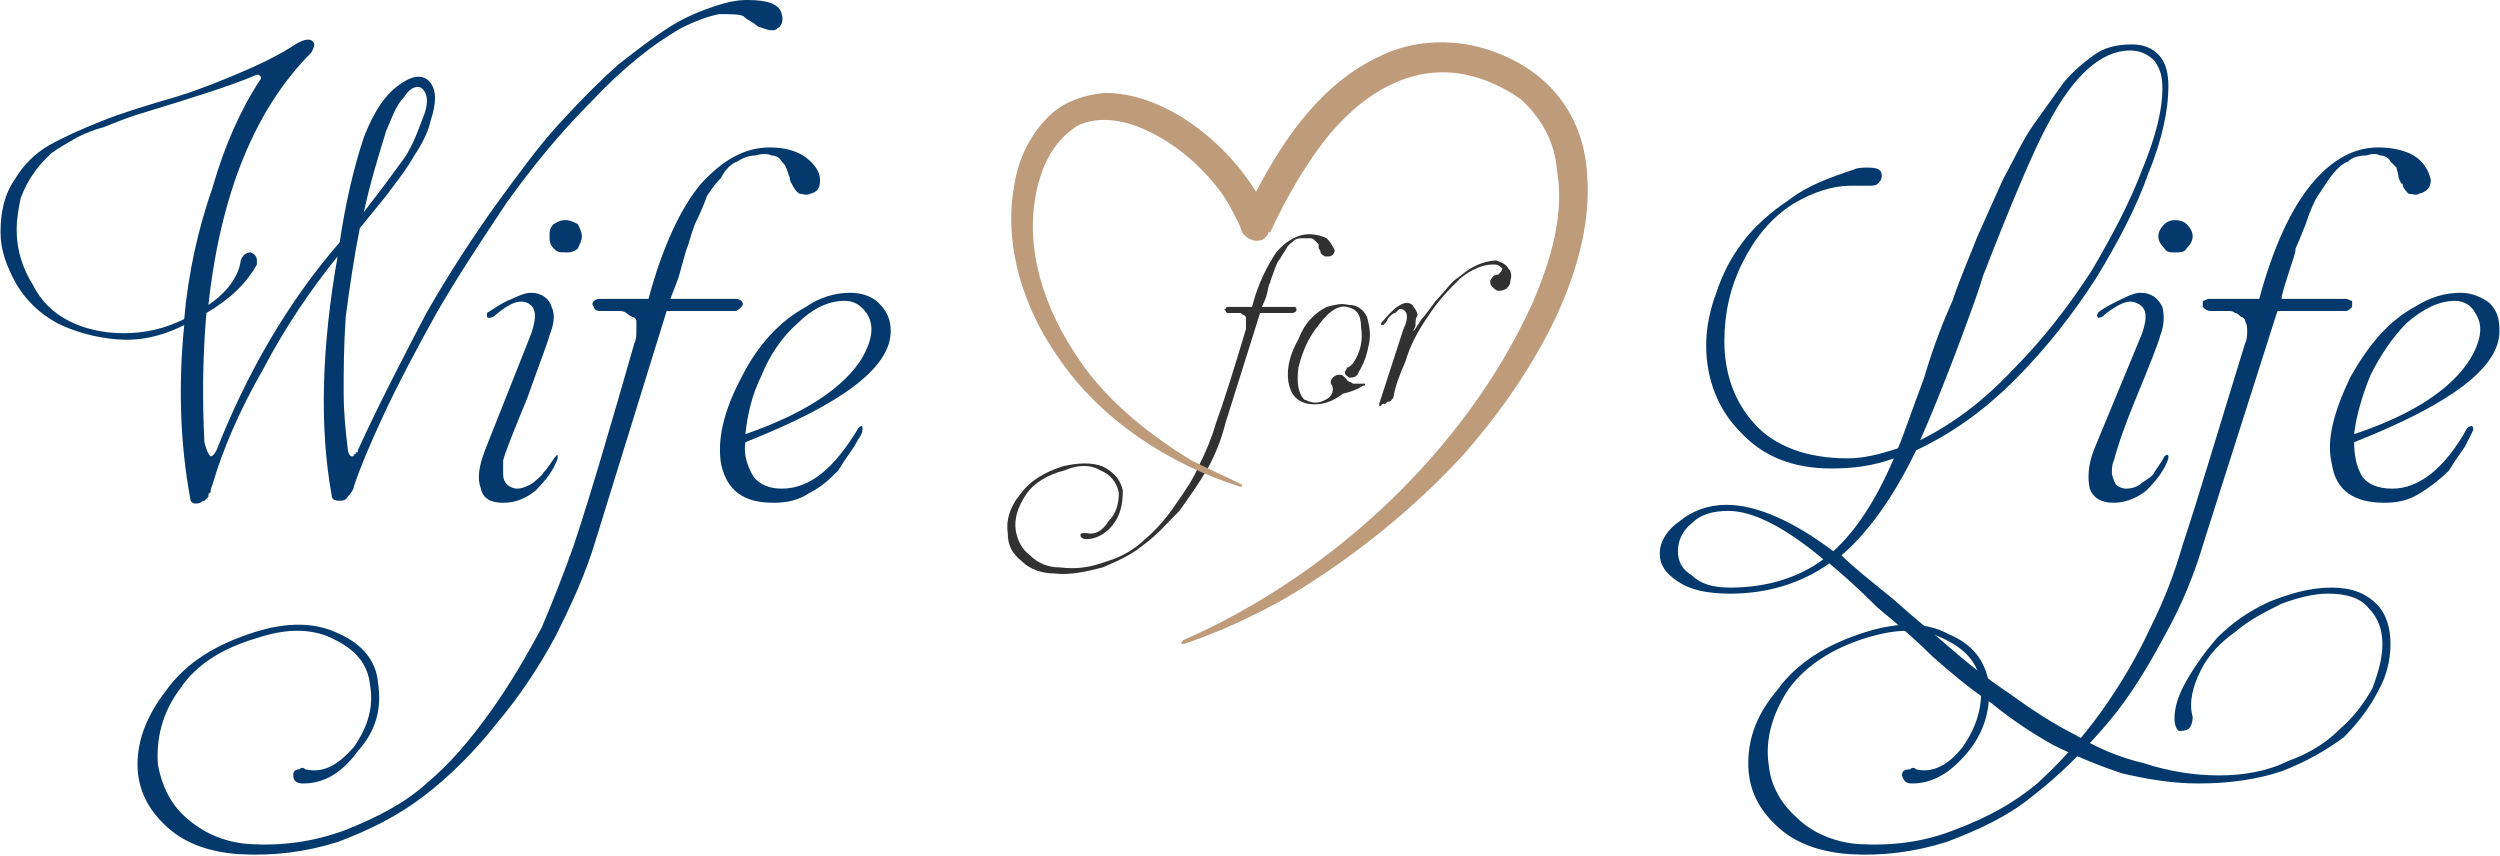 <?xml version="1.0" encoding="UTF-8"?>
<svg xmlns="http://www.w3.org/2000/svg" xmlns:xlink="http://www.w3.org/1999/xlink" width="219px" height="75px" viewBox="0 0 219 75" version="1.1">
  <g id="surface1">
    <path style=" stroke:none;fill-rule:nonzero;fill:rgb(1.176%,22.353%,42.353%);fill-opacity:1;" d="M 65.473 0 C 67.238 0 68.301 0.355 68.477 1.238 C 68.652 1.77 68.477 2.301 68.125 2.477 C 67.945 2.652 67.77 2.652 67.594 2.652 C 67.238 2.652 66.887 2.477 66.355 2.301 C 66 1.945 65.473 1.77 65.117 1.414 C 64.766 1.238 64.055 1.238 62.996 1.238 C 62.113 1.414 61.051 1.77 59.637 2.477 C 57.16 3.891 54.508 6.016 51.855 8.844 C 49.027 11.676 46.727 14.504 44.43 17.688 C 42.309 20.871 40.184 24.055 38.242 27.418 C 36.473 30.602 34.879 33.609 33.645 36.262 C 32.406 38.914 31.52 41.039 30.992 42.629 C 30.992 42.805 30.812 43.16 30.461 43.516 C 30.285 43.867 29.93 43.867 29.754 43.867 C 29.223 43.867 29.047 43.691 29.047 43.336 C 27.984 37.5 28.16 30.426 29.574 22.465 C 27.277 25.293 24.98 28.656 23.035 32.371 C 20.91 36.086 19.496 39.445 18.613 42.453 C 18.438 42.805 18.438 43.16 18.438 43.16 C 18.258 43.16 18.258 43.336 18.258 43.516 C 18.082 43.691 18.082 43.691 17.906 43.867 C 17.906 43.867 17.73 43.867 17.551 44.043 C 17.023 44.223 16.668 44.043 16.668 43.691 C 15.785 38.914 15.605 33.785 16.137 28.48 C 14.016 29.539 12.07 29.895 10.125 29.719 C 8.18 29.539 6.414 29.008 4.996 28.301 C 3.406 27.418 2.344 26.355 1.461 24.941 C 0.578 23.348 0.047 21.934 0.047 20.344 C 0.047 18.574 0.398 16.98 1.285 15.742 C 1.992 14.504 3.051 13.445 4.289 12.734 C 5.527 12.027 7.121 11.32 8.887 10.613 C 10.656 9.906 12.426 9.375 14.191 8.844 C 16.137 8.312 18.082 7.605 20.203 6.723 C 22.328 5.836 24.27 4.953 25.863 3.891 C 26.746 3.359 27.277 3.359 27.453 3.715 C 27.633 3.891 27.453 4.246 27.277 4.598 C 22.328 9.551 19.32 16.98 18.258 26.711 C 19.852 25.648 20.91 24.234 21.09 22.82 C 21.266 22.289 21.617 22.109 21.973 22.109 C 22.328 22.289 22.504 22.465 22.504 22.82 C 22.504 22.996 22.504 23.172 22.504 23.172 C 21.617 24.766 20.203 26.18 18.082 27.418 C 17.73 31.484 17.73 35.199 17.906 38.738 C 18.082 39.445 18.258 39.801 18.438 39.977 C 18.613 39.977 18.789 39.801 18.965 39.445 C 21.617 32.723 25.156 26.531 29.754 21.227 C 30.285 17.688 30.992 14.68 31.875 12.027 C 32.758 9.73 33.82 8.137 35.234 7.254 C 36.297 6.543 37.18 6.543 37.711 7.254 C 38.242 7.961 38.242 9.02 37.711 10.613 C 37.531 11.496 37.004 12.559 36.297 13.621 C 35.59 14.859 34.879 15.742 34.352 16.449 C 33.996 16.98 32.938 18.219 31.52 19.988 C 30.992 22.641 30.637 25.117 30.285 27.77 C 30.105 30.426 30.105 32.547 30.105 34.316 C 30.105 36.262 30.285 37.855 30.461 39.27 C 30.461 39.621 30.637 39.977 30.812 39.977 C 30.992 39.977 30.992 39.977 30.992 39.801 C 31.168 39.801 31.168 39.801 31.168 39.621 C 31.168 39.621 31.168 39.621 31.344 39.621 L 31.344 39.445 C 33.289 35.199 35.41 31.133 37.355 27.418 C 39.477 23.703 41.602 20.52 43.367 18.043 C 45.312 15.391 47.082 12.914 49.027 10.789 C 50.973 8.668 52.562 7.074 54.156 5.66 C 55.746 4.422 57.336 3.184 58.75 2.301 C 60.168 1.414 61.582 0.883 62.641 0.531 C 63.703 0.176 64.586 0 65.473 0 Z M 1.461 20.164 C 1.461 21.934 1.992 23.527 2.875 24.941 C 3.582 26.355 4.645 27.418 6.059 28.125 C 7.473 28.832 9.066 29.188 10.832 29.188 C 12.602 29.188 14.371 28.832 16.137 27.949 C 16.492 23.879 17.375 19.988 18.613 16.449 C 19.676 12.734 21.09 9.551 22.855 6.898 C 22.855 6.898 22.855 6.723 22.855 6.723 C 22.68 6.543 22.68 6.543 22.504 6.543 C 20.027 7.605 16.492 8.668 11.895 10.082 C 10.832 10.438 9.949 10.789 9.066 11.145 C 8.355 11.32 7.473 11.676 6.766 12.027 C 5.883 12.559 5.176 12.914 4.469 13.445 C 3.938 13.973 3.406 14.504 3.051 15.035 C 2.523 15.742 2.168 16.449 1.816 17.336 C 1.637 18.219 1.461 19.105 1.461 20.164 Z M 33.82 11.496 C 33.113 13.797 32.406 16.098 31.875 18.574 C 33.113 16.98 34.172 15.566 35.059 14.328 C 35.941 13.266 36.473 11.852 37.004 10.438 C 37.531 9.199 37.531 8.312 37.004 7.781 C 36.648 7.43 35.941 7.605 35.41 8.492 C 34.703 9.199 34.352 10.258 33.82 11.496 Z M 33.82 11.496 "></path>
    <path style=" stroke:none;fill-rule:nonzero;fill:rgb(1.176%,22.353%,42.353%);fill-opacity:1;" d="M 42.66 27.77 C 42.66 27.594 42.66 27.594 42.66 27.418 C 43.191 27.062 43.723 26.711 44.43 26.355 C 45.312 26.004 45.844 25.648 46.551 25.648 C 47.434 25.648 48.141 26.18 48.32 26.887 C 48.672 27.594 48.496 28.48 48.141 29.363 C 47.965 30.07 47.258 31.84 46.199 34.848 C 44.961 37.855 44.254 39.621 44.074 40.332 C 44.074 40.684 44.074 41.039 44.074 41.391 C 44.074 41.746 44.074 42.098 44.43 42.453 C 44.605 42.629 44.961 42.805 45.312 42.805 C 45.668 42.805 46.199 42.629 46.727 42.277 C 47.082 41.922 47.434 41.746 47.613 41.391 C 47.965 41.039 48.141 40.684 48.672 39.977 C 48.852 39.801 48.852 39.801 48.852 39.977 C 48.852 39.977 48.852 39.977 48.852 40.152 C 48.496 41.215 47.789 42.098 46.906 42.984 C 46.02 43.691 45.137 44.043 44.074 44.043 C 43.016 44.043 42.309 43.691 42.129 42.805 C 41.777 41.922 41.953 40.859 42.484 39.445 L 46.551 29.188 C 47.082 27.594 46.906 26.887 46.199 26.531 C 45.312 26.18 44.43 26.711 43.191 27.77 C 43.016 27.77 42.836 27.949 42.66 27.77 Z M 50.617 21.758 C 50.266 22.109 49.91 22.109 49.559 22.109 C 49.027 22.109 48.852 22.109 48.496 21.758 C 48.141 21.402 48.141 21.051 48.141 20.695 C 48.141 20.344 48.141 19.988 48.496 19.633 C 48.852 19.457 49.027 19.281 49.559 19.281 C 49.91 19.281 50.266 19.457 50.617 19.633 C 50.793 19.988 50.973 20.344 50.973 20.695 C 50.973 21.051 50.793 21.402 50.617 21.758 Z M 50.617 21.758 "></path>
    <path style=" stroke:none;fill-rule:nonzero;fill:rgb(1.176%,22.353%,42.353%);fill-opacity:1;" d="M 71.836 15.742 C 71.836 16.449 71.66 16.805 70.953 16.98 C 70.598 17.156 70.422 16.98 70.07 16.98 C 69.715 16.805 69.539 16.449 69.359 16.098 C 69.359 16.098 69.184 15.918 69.184 15.566 C 69.008 15.211 69.008 14.859 68.832 14.68 C 68.832 14.504 68.652 14.328 68.477 14.152 C 68.301 13.797 67.945 13.621 67.594 13.621 C 67.238 13.445 66.707 13.445 66.18 13.621 C 65.648 13.621 65.117 13.797 64.586 14.152 C 64.055 14.328 63.527 14.859 63.172 15.566 C 62.641 16.098 62.289 16.629 61.934 17.156 C 61.758 17.688 61.402 18.574 60.875 19.633 C 60.52 20.52 60.344 21.402 60.168 21.758 C 59.988 22.289 59.812 22.996 59.461 24.234 C 59.105 25.293 58.75 26.004 58.75 26.18 L 64.41 26.18 C 64.766 26.18 64.941 26.355 64.941 26.355 C 65.117 26.531 65.117 26.711 64.941 26.887 C 64.766 27.062 64.586 27.242 64.41 27.242 L 58.398 27.242 L 52.211 47.23 C 51.324 50.234 50.086 52.891 48.672 55.719 C 47.258 58.371 45.488 61.027 43.547 63.324 C 41.602 65.801 39.477 67.926 37.18 69.695 C 34.879 71.461 32.406 72.699 29.574 73.762 C 26.746 74.645 23.918 75 20.91 74.824 C 18.438 74.645 16.312 73.938 14.723 72.523 C 13.133 71.109 12.246 69.516 12.07 67.57 C 11.895 65.094 12.777 62.793 14.547 60.496 C 16.312 58.02 18.965 56.426 22.328 55.367 C 25.156 54.48 27.633 54.48 29.754 55.543 C 31.699 56.426 32.938 57.844 33.113 59.789 C 33.465 62.086 32.938 64.031 31.344 65.801 C 29.93 67.746 28.34 68.633 26.57 68.633 C 26.039 68.633 25.688 68.457 25.688 67.926 C 25.688 67.57 25.863 67.395 26.215 67.395 C 26.395 67.219 26.57 67.219 26.746 67.395 C 28.34 67.746 29.574 67.039 30.992 65.449 C 32.227 63.68 32.758 61.91 32.406 59.965 C 32.227 58.195 31.168 56.957 29.398 56.074 C 27.453 55.012 25.156 55.012 22.504 55.895 C 19.496 56.781 17.199 58.195 15.785 60.32 C 14.191 62.441 13.66 64.742 13.84 67.039 C 14.191 68.809 14.898 70.402 16.312 71.641 C 17.73 72.879 19.496 73.762 21.797 73.938 C 24.625 74.117 27.453 73.762 30.285 72.699 C 32.938 71.641 35.41 70.402 37.355 68.633 C 39.477 66.863 41.246 64.742 43.016 62.266 C 44.781 59.789 46.199 57.312 47.434 55.012 C 48.496 52.535 49.379 50.234 50.266 47.758 C 51.68 43.516 53.445 37.5 55.57 30.07 C 55.746 29.719 55.746 29.363 55.746 29.008 C 55.746 28.656 55.746 28.48 55.746 28.125 C 55.746 27.949 55.57 27.77 55.391 27.77 C 55.039 27.594 54.863 27.418 54.863 27.418 C 54.684 27.242 54.332 27.242 54.156 27.242 C 53.801 27.242 53.445 27.242 53.27 27.242 C 53.27 27.242 52.918 27.242 52.562 27.242 C 52.211 27.242 52.031 27.062 52.031 26.887 C 51.855 26.711 51.855 26.531 52.031 26.355 C 52.031 26.355 52.211 26.18 52.562 26.18 L 56.809 26.18 C 58.043 21.582 59.637 18.219 61.402 16.098 C 63.348 13.973 65.293 12.914 67.418 12.914 C 68.832 12.914 69.891 13.266 70.598 13.797 C 71.305 14.328 71.836 15.035 71.836 15.742 Z M 71.836 15.742 "></path>
    <path style=" stroke:none;fill-rule:nonzero;fill:rgb(1.176%,22.353%,42.353%);fill-opacity:1;" d="M 78.027 29.008 C 78.027 32.195 73.781 35.379 65.293 38.738 C 65.117 39.801 65.473 40.859 66 41.746 C 66.531 42.453 67.418 42.805 68.477 42.805 C 70.953 42.805 73.074 41.039 75.195 37.5 C 75.375 37.324 75.375 37.324 75.551 37.324 C 75.551 37.324 75.551 37.5 75.551 37.676 C 75.551 38.031 75.195 38.383 74.844 39.094 C 74.488 39.621 73.957 40.332 73.43 41.215 C 72.723 41.922 72.012 42.629 70.953 43.16 C 69.891 43.867 68.832 44.043 67.77 44.043 C 65.117 44.043 63.703 42.984 63.172 40.684 C 62.82 38.562 63.348 36.086 64.941 33.078 C 66.355 30.246 68.301 28.125 70.598 26.887 C 71.836 26.004 73.25 25.648 74.488 25.648 C 75.551 25.648 76.434 26.004 76.965 26.531 C 77.672 27.242 78.027 27.949 78.027 29.008 Z M 73.957 26.355 C 72.543 26.355 71.129 27.062 69.891 28.301 C 68.477 29.539 67.418 31.133 66.707 32.902 C 65.824 34.668 65.473 36.438 65.293 38.031 C 70.422 36.262 73.957 33.961 75.551 31.309 C 76.434 29.719 76.609 28.48 75.902 27.418 C 75.375 26.711 74.844 26.355 73.957 26.355 Z M 73.957 26.355 "></path>
    <path style=" stroke:none;fill-rule:nonzero;fill:rgb(19.216%,19.216%,19.216%);fill-opacity:1;" d="M 116.926 21.934 C 116.926 22.109 116.75 22.465 116.395 22.465 C 116.219 22.465 116.219 22.465 116.043 22.465 C 115.867 22.289 115.688 22.289 115.688 22.109 C 115.688 22.109 115.688 21.934 115.512 21.758 C 115.512 21.582 115.512 21.402 115.512 21.402 C 115.336 21.227 115.336 21.227 115.16 21.051 C 115.16 21.051 114.98 20.871 114.805 20.871 C 114.629 20.871 114.449 20.871 114.098 20.871 C 113.922 20.871 113.566 20.871 113.391 21.051 C 113.215 21.227 112.859 21.402 112.684 21.758 C 112.508 22.109 112.328 22.289 112.152 22.641 C 111.977 22.82 111.797 23.172 111.621 23.703 C 111.445 24.234 111.27 24.586 111.27 24.766 C 111.09 24.941 111.09 25.473 110.914 26.004 C 110.738 26.531 110.562 26.711 110.562 26.887 L 113.391 26.887 C 113.391 26.887 113.566 26.887 113.566 27.062 C 113.566 27.062 113.566 27.062 113.566 27.242 C 113.566 27.242 113.391 27.418 113.215 27.418 L 110.383 27.418 L 107.379 36.969 C 107.023 38.383 106.492 39.801 105.785 41.039 C 105.078 42.277 104.195 43.516 103.312 44.754 C 102.25 45.812 101.367 46.875 100.129 47.758 C 99.066 48.645 97.828 49.176 96.594 49.707 C 95.176 50.059 93.762 50.414 92.348 50.234 C 91.289 50.234 90.227 49.883 89.52 49.176 C 88.637 48.469 88.281 47.758 88.281 46.699 C 88.105 45.637 88.457 44.398 89.344 43.336 C 90.227 42.098 91.465 41.391 93.055 40.859 C 94.469 40.508 95.707 40.508 96.594 40.859 C 97.652 41.391 98.184 42.098 98.359 42.984 C 98.359 44.043 98.184 45.105 97.477 45.992 C 96.77 46.875 95.883 47.23 95.176 47.23 C 94.824 47.23 94.648 47.051 94.648 46.875 C 94.648 46.699 94.824 46.699 95 46.699 C 95 46.699 95.176 46.699 95.176 46.699 C 95.883 46.875 96.594 46.52 97.121 45.637 C 97.828 44.93 98.008 44.043 98.008 43.16 C 97.828 42.277 97.301 41.57 96.414 41.215 C 95.531 40.684 94.469 40.684 93.23 41.215 C 91.816 41.57 90.578 42.277 89.871 43.336 C 89.164 44.398 88.812 45.461 88.988 46.52 C 89.164 47.406 89.52 48.113 90.227 48.645 C 90.934 49.352 91.816 49.707 92.879 49.707 C 94.293 49.883 95.531 49.707 96.945 49.176 C 98.184 48.82 99.422 48.113 100.305 47.23 C 101.367 46.344 102.25 45.281 102.957 44.223 C 103.84 42.984 104.551 41.922 105.078 40.684 C 105.609 39.621 106.141 38.383 106.492 37.145 C 107.203 35.199 108.086 32.371 109.145 28.832 C 109.145 28.48 109.145 28.301 109.145 28.301 C 109.145 28.125 109.145 27.949 109.145 27.77 C 109.145 27.77 108.969 27.594 108.969 27.594 C 108.793 27.594 108.793 27.418 108.617 27.418 C 108.617 27.418 108.438 27.418 108.262 27.418 C 108.086 27.418 108.086 27.418 107.91 27.418 C 107.91 27.418 107.73 27.418 107.555 27.418 C 107.379 27.418 107.379 27.242 107.379 27.242 C 107.203 27.062 107.203 27.062 107.379 27.062 C 107.379 26.887 107.555 26.887 107.555 26.887 L 109.676 26.887 C 110.207 24.766 111.09 23.172 111.797 22.109 C 112.684 21.051 113.742 20.52 114.629 20.52 C 115.336 20.52 115.867 20.695 116.219 20.871 C 116.574 21.227 116.75 21.582 116.926 21.934 Z M 116.926 21.934 "></path>
    <path style=" stroke:none;fill-rule:nonzero;fill:rgb(19.216%,19.216%,19.216%);fill-opacity:1;" d="M 119.402 33.609 C 119.578 33.609 119.578 33.609 119.578 33.609 C 119.578 33.785 119.578 33.785 119.402 33.785 C 118.871 34.141 118.34 34.316 117.633 34.492 C 116.75 35.199 115.688 35.555 114.629 35.379 C 113.566 35.199 113.035 34.492 112.859 33.43 C 112.684 32.195 113.035 30.957 113.742 29.719 C 114.273 28.301 115.16 27.418 116.219 26.887 C 116.926 26.711 117.457 26.531 118.164 26.711 C 118.871 26.711 119.402 27.062 119.754 27.77 C 119.934 28.48 120.109 29.188 119.934 30.07 C 119.754 30.957 119.578 31.664 119.047 32.547 C 118.871 33.078 118.52 33.078 118.164 33.078 C 117.988 32.902 117.812 32.902 117.812 32.547 C 117.812 32.547 117.988 32.371 117.988 32.195 C 118.164 32.195 118.34 32.016 118.52 31.84 C 119.227 30.777 119.402 29.719 119.227 28.656 C 119.227 27.594 118.871 27.062 117.988 26.887 C 117.281 26.711 116.395 27.242 115.512 28.48 C 114.629 29.539 114.098 30.777 113.742 32.195 C 113.566 33.609 113.742 34.492 114.273 35.023 C 114.449 35.023 114.629 35.199 114.805 35.199 C 115.336 35.379 115.867 35.199 116.395 34.848 C 116.574 34.668 116.75 34.492 116.75 34.141 C 116.75 33.961 116.75 33.785 116.574 33.609 C 116.574 33.43 116.574 33.254 116.75 33.078 C 116.926 32.902 117.281 32.723 117.633 32.902 C 117.633 32.902 117.812 33.078 117.988 33.254 C 117.988 33.43 118.34 33.43 118.52 33.609 C 118.695 33.609 119.047 33.609 119.402 33.609 Z M 119.402 33.609 "></path>
    <path style=" stroke:none;fill-rule:nonzero;fill:rgb(19.216%,19.216%,19.216%);fill-opacity:1;" d="M 123.117 31.664 C 122.586 32.902 122.23 33.785 122.055 34.848 C 121.879 35.023 121.879 35.199 121.523 35.199 C 121.523 35.199 121.523 35.199 121.348 35.379 C 121.348 35.379 121.172 35.379 121.172 35.379 C 120.992 35.379 120.992 35.555 120.992 35.555 C 120.992 35.555 120.816 35.555 120.816 35.555 C 120.816 35.379 120.816 35.379 120.816 35.379 L 122.938 28.832 C 123.469 27.77 123.293 27.062 122.586 27.062 C 122.586 27.062 122.406 27.242 122.23 27.418 C 122.055 27.418 121.879 27.594 121.699 27.77 C 121.523 27.949 121.523 28.125 121.348 28.301 L 121.172 28.48 C 121.172 28.48 121.172 28.48 120.992 28.48 C 120.992 28.48 120.992 28.48 120.992 28.301 C 121.879 27.242 122.586 26.531 123.293 26.531 C 123.469 26.531 123.824 26.711 123.824 26.887 C 124 27.062 124.176 27.418 124.176 27.594 C 124 27.949 124 28.125 124 28.48 C 124 28.656 123.824 28.832 123.824 29.008 C 124 28.832 124.176 28.48 124.531 27.949 C 124.883 27.594 125.238 27.062 125.77 26.355 C 126.297 25.824 126.828 25.117 127.359 24.586 C 127.891 24.234 128.422 23.703 129.129 23.348 C 129.836 22.996 130.543 22.82 131.074 22.82 C 131.602 22.996 131.957 23.172 132.133 23.527 C 132.309 23.703 132.488 24.055 132.309 24.586 C 132.309 24.941 132.133 25.117 131.957 25.293 C 131.602 25.473 131.426 25.473 131.25 25.473 C 131.074 25.473 130.895 25.293 130.719 25.117 C 130.543 24.941 130.543 24.766 130.543 24.586 C 130.719 24.234 130.895 24.055 131.25 24.055 C 131.426 23.879 131.602 23.703 131.602 23.527 C 131.426 23.348 131.25 23.172 130.895 23.172 C 130.895 23.172 130.895 23.172 130.719 23.172 C 130.012 23.172 128.949 23.527 127.891 24.41 C 127.004 25.293 125.945 26.355 125.059 27.77 C 124.176 29.008 123.469 30.426 123.117 31.664 Z M 123.117 31.664 "></path>
    <path style=" stroke:none;fill-rule:nonzero;fill:rgb(1.176%,22.353%,42.353%);fill-opacity:1;" d="M 204.277 51.473 C 206.047 51.473 207.281 52.004 208.168 52.891 C 209.051 53.773 209.406 55.012 209.406 56.426 C 209.406 57.844 209.051 59.258 208.344 60.496 C 207.637 61.91 206.574 63.324 205.34 64.562 C 203.922 65.625 202.156 66.688 199.855 67.57 C 197.734 68.277 195.258 68.633 192.605 68.633 C 190.309 68.633 188.188 68.277 185.887 67.746 C 183.766 67.039 181.645 66.156 179.875 65.27 C 178.285 64.387 176.34 63.148 174.395 61.555 C 172.273 60.141 170.68 58.727 169.266 57.488 C 168.027 56.25 166.438 54.836 164.492 53.242 C 162.723 51.473 161.309 50.234 160.25 49.352 C 157.773 51.121 154.766 52.004 151.582 52.004 C 149.461 52.004 148.047 51.652 146.988 50.945 C 145.926 50.234 145.395 49.527 145.395 48.469 C 145.395 47.406 146.102 46.344 147.164 45.637 C 148.223 44.754 149.641 44.223 151.23 44.223 C 153.883 44.223 157.066 45.637 160.602 48.289 C 162.547 46.52 164.316 43.867 165.906 40.152 C 163.961 40.859 162.191 41.039 160.426 41.039 C 157.066 41.039 154.414 39.977 152.469 37.855 C 150.523 35.906 149.461 33.254 149.461 30.246 C 149.461 28.656 149.816 27.062 150.348 25.648 C 150.875 24.055 151.582 22.641 152.645 21.227 C 153.707 19.812 155.121 18.574 156.711 17.512 C 158.305 16.273 160.25 15.566 162.371 14.859 C 162.723 14.68 163.254 14.68 163.609 14.68 C 164.492 14.68 164.844 14.859 164.844 15.391 C 164.844 15.742 164.668 15.918 164.492 16.098 C 164.316 16.273 163.961 16.273 163.609 16.273 C 163.43 16.273 163.254 16.273 162.902 16.273 C 162.547 16.273 162.191 16.273 162.016 16.273 C 160.602 16.273 158.832 16.805 157.066 17.867 C 155.121 19.105 153.707 20.871 152.645 22.996 C 151.582 25.117 151.055 27.418 151.055 29.895 C 151.055 32.723 151.938 35.199 153.707 37.145 C 155.473 39.094 158.305 40.152 161.84 40.152 C 163.254 40.152 164.668 39.801 166.262 39.27 C 166.789 38.031 167.496 35.906 168.559 33.078 C 169.441 30.07 170.328 27.949 171.035 26.355 C 171.742 24.234 172.625 22.289 173.156 20.871 C 173.863 19.281 174.57 17.688 175.453 15.742 C 176.516 13.797 177.223 12.207 178.105 10.969 C 178.992 9.73 179.875 8.492 180.758 7.254 C 181.645 6.191 182.703 5.305 183.766 4.598 C 184.648 4.07 185.711 3.891 186.773 3.891 C 187.832 3.891 188.539 4.246 189.07 4.777 C 189.777 5.484 189.953 6.543 189.953 7.605 C 189.953 9.551 189.426 12.207 188.188 15.211 C 187.125 18.219 185.535 21.227 183.59 24.41 C 181.645 27.418 179.344 30.426 176.516 33.254 C 173.688 36.086 170.859 38.031 167.852 39.445 C 165.906 43.516 163.609 46.699 161.309 48.645 C 162.371 49.707 163.961 50.945 165.906 52.535 C 167.676 54.129 169.441 55.543 170.859 56.781 C 172.273 58.02 174.039 59.434 176.164 60.848 C 178.105 62.266 180.051 63.504 181.82 64.387 C 183.59 65.449 185.535 66.332 187.832 66.863 C 189.953 67.57 192.254 67.926 194.375 67.926 C 196.496 67.926 198.617 67.57 200.387 66.688 C 202.332 65.98 203.746 65.094 204.984 63.855 C 206.223 62.793 207.105 61.555 207.812 60.32 C 208.344 58.902 208.699 57.664 208.699 56.426 C 208.699 55.188 208.344 54.129 207.461 53.242 C 206.754 52.359 205.516 52.004 203.922 52.004 C 202.688 52.004 201.27 52.359 199.855 52.891 C 198.441 53.598 197.027 54.305 195.789 55.367 C 194.551 56.25 193.492 57.312 192.785 58.727 C 192.078 60.141 191.723 61.555 192.078 62.793 C 192.078 63.324 191.898 63.68 191.723 63.855 C 191.367 64.031 191.191 64.031 190.84 64.031 C 190.66 63.855 190.484 63.504 190.484 62.973 C 190.484 61.91 190.84 60.848 191.547 59.609 C 192.254 58.371 193.137 57.133 194.199 55.895 C 195.438 54.656 196.852 53.598 198.797 52.711 C 200.562 52.004 202.332 51.473 204.277 51.473 Z M 172.801 26.887 C 170.504 33.254 168.914 36.969 168.207 38.562 C 171.035 37.145 173.688 35.199 176.34 32.371 C 178.992 29.719 181.289 26.711 183.234 23.703 C 185.004 20.695 186.594 17.688 187.656 14.859 C 188.895 11.852 189.426 9.551 189.426 7.781 C 189.426 6.723 189.246 6.016 188.715 5.305 C 188.188 4.777 187.48 4.422 186.594 4.422 C 184.121 4.422 181.645 6.543 179.344 10.969 C 178.105 13.266 176.164 17.867 173.688 24.234 C 173.332 25.473 172.98 26.355 172.801 26.887 Z M 151.582 51.473 C 154.766 51.473 157.598 50.59 159.719 48.996 C 156.359 46.168 153.527 44.754 151.406 44.754 C 149.992 44.754 148.93 45.105 148.223 45.812 C 147.34 46.52 146.988 47.406 146.988 48.289 C 146.988 49.176 147.34 49.883 148.223 50.414 C 148.93 51.121 149.992 51.473 151.582 51.473 Z M 151.582 51.473 "></path>
    <path style=" stroke:none;fill-rule:nonzero;fill:rgb(1.176%,22.353%,42.353%);fill-opacity:1;" d="M 183.766 27.77 C 183.59 27.594 183.766 27.594 183.766 27.418 C 184.121 27.062 184.828 26.711 185.535 26.355 C 186.242 26.004 186.949 25.648 187.48 25.648 C 188.539 25.648 189.07 26.18 189.426 26.887 C 189.602 27.594 189.602 28.48 189.246 29.363 C 189.07 30.07 188.363 31.84 187.125 34.848 C 185.887 37.855 185.355 39.621 185.18 40.332 C 185.004 40.684 185.004 41.039 185.004 41.391 C 185.004 41.746 185.18 42.098 185.355 42.453 C 185.535 42.629 185.887 42.805 186.242 42.805 C 186.773 42.805 187.301 42.629 187.656 42.277 C 188.188 41.922 188.539 41.746 188.715 41.391 C 188.895 41.039 189.246 40.684 189.602 39.977 C 189.777 39.801 189.953 39.801 189.953 39.977 C 189.953 39.977 189.953 39.977 189.953 40.152 C 189.602 41.215 188.895 42.098 188.008 42.984 C 187.125 43.691 186.062 44.043 185.18 44.043 C 184.121 44.043 183.41 43.691 183.059 42.805 C 182.883 41.922 182.883 40.859 183.41 39.445 L 187.656 29.188 C 188.188 27.594 188.008 26.887 187.125 26.531 C 186.418 26.18 185.355 26.711 184.121 27.77 C 183.941 27.77 183.766 27.949 183.766 27.77 Z M 191.547 21.758 C 191.367 22.109 191.016 22.109 190.484 22.109 C 190.133 22.109 189.777 22.109 189.602 21.758 C 189.246 21.402 189.07 21.051 189.07 20.695 C 189.07 20.344 189.246 19.988 189.602 19.633 C 189.777 19.457 190.133 19.281 190.484 19.281 C 191.016 19.281 191.367 19.457 191.547 19.633 C 191.898 19.988 192.078 20.344 192.078 20.695 C 192.078 21.051 191.898 21.402 191.547 21.758 Z M 191.547 21.758 "></path>
    <path style=" stroke:none;fill-rule:nonzero;fill:rgb(1.176%,22.353%,42.353%);fill-opacity:1;" d="M 212.941 15.742 C 212.941 16.449 212.586 16.805 211.879 16.98 C 211.703 17.156 211.352 16.98 210.996 16.98 C 210.82 16.805 210.465 16.449 210.465 16.098 C 210.289 16.098 210.289 15.918 210.113 15.566 C 210.113 15.211 209.934 14.859 209.934 14.68 C 209.758 14.504 209.582 14.328 209.406 14.152 C 209.227 13.797 208.875 13.621 208.52 13.621 C 208.168 13.445 207.812 13.445 207.281 13.621 C 206.574 13.621 206.047 13.797 205.691 14.152 C 205.16 14.328 204.629 14.859 204.102 15.566 C 203.746 16.098 203.395 16.629 203.039 17.156 C 202.688 17.688 202.332 18.574 201.977 19.633 C 201.625 20.52 201.27 21.402 201.094 21.758 C 201.094 22.289 200.742 22.996 200.387 24.234 C 200.035 25.293 199.855 26.004 199.855 26.18 L 205.516 26.18 C 205.691 26.18 205.867 26.355 206.047 26.355 C 206.047 26.531 206.047 26.711 206.047 26.887 C 205.867 27.062 205.691 27.242 205.516 27.242 L 199.504 27.242 L 193.137 47.23 C 192.254 50.234 191.191 52.891 189.602 55.719 C 188.188 58.371 186.594 61.027 184.648 63.324 C 182.527 65.801 180.406 67.926 178.105 69.695 C 175.984 71.461 173.332 72.699 170.504 73.762 C 167.676 74.645 164.844 75 162.016 74.824 C 159.539 74.645 157.418 73.938 155.828 72.523 C 154.234 71.109 153.352 69.516 153.176 67.57 C 153 65.094 153.707 62.793 155.652 60.496 C 157.418 58.02 160.07 56.426 163.43 55.367 C 166.262 54.48 168.734 54.48 170.68 55.543 C 172.801 56.426 173.863 57.844 174.219 59.789 C 174.395 62.086 173.863 64.031 172.449 65.801 C 170.859 67.746 169.266 68.633 167.496 68.633 C 166.969 68.633 166.789 68.457 166.613 67.926 C 166.613 67.57 166.789 67.395 167.32 67.395 C 167.496 67.219 167.676 67.219 167.852 67.395 C 169.266 67.746 170.68 67.039 171.918 65.449 C 173.156 63.68 173.688 61.91 173.512 59.965 C 173.332 58.195 172.273 56.957 170.504 56.074 C 168.559 55.012 166.262 55.012 163.43 55.895 C 160.602 56.781 158.305 58.195 156.711 60.32 C 155.297 62.441 154.59 64.742 154.945 67.039 C 155.121 68.809 156.004 70.402 157.418 71.641 C 158.656 72.879 160.602 73.762 162.723 73.938 C 165.73 74.117 168.559 73.762 171.211 72.699 C 174.039 71.641 176.34 70.402 178.461 68.633 C 180.406 66.863 182.352 64.742 184.121 62.266 C 185.887 59.789 187.301 57.312 188.363 55.012 C 189.602 52.535 190.484 50.234 191.191 47.758 C 192.605 43.516 194.375 37.5 196.672 30.07 C 196.852 29.719 196.852 29.363 196.852 29.008 C 196.852 28.656 196.852 28.48 196.672 28.125 C 196.672 27.949 196.496 27.77 196.32 27.77 C 196.145 27.594 195.965 27.418 195.789 27.418 C 195.613 27.242 195.438 27.242 195.082 27.242 C 194.73 27.242 194.551 27.242 194.375 27.242 C 194.199 27.242 194.02 27.242 193.668 27.242 C 193.312 27.242 193.137 27.062 192.961 26.887 C 192.961 26.711 192.961 26.531 192.961 26.355 C 193.137 26.355 193.312 26.18 193.492 26.18 L 197.91 26.18 C 199.148 21.582 200.742 18.219 202.508 16.098 C 204.277 13.973 206.223 12.914 208.344 12.914 C 209.758 12.914 210.996 13.266 211.703 13.797 C 212.41 14.328 212.766 15.035 212.941 15.742 Z M 212.941 15.742 "></path>
    <path style=" stroke:none;fill-rule:nonzero;fill:rgb(1.176%,22.353%,42.353%);fill-opacity:1;" d="M 218.953 29.008 C 218.953 32.195 214.711 35.379 206.223 38.738 C 206.223 39.801 206.398 40.859 206.93 41.746 C 207.461 42.453 208.344 42.805 209.582 42.805 C 211.879 42.805 214.18 41.039 216.125 37.5 C 216.301 37.324 216.477 37.324 216.477 37.324 C 216.656 37.324 216.656 37.5 216.656 37.676 C 216.477 38.031 216.301 38.383 215.949 39.094 C 215.594 39.621 215.062 40.332 214.531 41.215 C 213.824 41.922 212.941 42.629 212.059 43.16 C 210.996 43.867 209.934 44.043 208.875 44.043 C 206.223 44.043 204.629 42.984 204.277 40.684 C 203.746 38.562 204.453 36.086 205.867 33.078 C 207.461 30.246 209.227 28.125 211.527 26.887 C 212.941 26.004 214.18 25.648 215.594 25.648 C 216.477 25.648 217.363 26.004 218.07 26.531 C 218.777 27.242 218.953 27.949 218.953 29.008 Z M 215.062 26.355 C 213.648 26.355 212.234 27.062 210.82 28.301 C 209.582 29.539 208.52 31.133 207.637 32.902 C 206.93 34.668 206.398 36.438 206.223 38.031 C 211.527 36.262 214.887 33.961 216.477 31.309 C 217.363 29.719 217.539 28.48 216.832 27.418 C 216.477 26.711 215.77 26.355 215.062 26.355 Z M 215.062 26.355 "></path>
    <path style=" stroke:none;fill-rule:evenodd;fill:rgb(74.51%,60.784%,48.235%);fill-opacity:1;" d="M 111.27 19.281 C 111.27 19.457 111.27 19.457 111.27 19.281 Z M 108.793 19.281 Z M 130.012 4.246 C 127.004 3.359 123.645 3.539 120.816 4.953 C 115.867 7.254 112.508 12.027 110.031 16.805 C 107.203 12.207 101.898 8.137 96.77 8.137 C 95 8.312 93.41 8.844 92.172 9.906 C 90.227 11.676 89.164 13.973 88.812 16.449 C 87.926 21.582 89.695 27.062 92.703 31.309 C 96.414 36.793 102.426 40.684 108.617 42.629 C 108.793 42.629 108.793 42.629 108.793 42.629 C 108.793 42.453 108.793 42.453 108.793 42.453 C 107.379 41.746 105.785 41.039 104.371 40.332 C 100.305 37.855 96.414 34.668 93.941 30.602 C 91.109 26.18 89.52 20.695 91.109 15.566 C 91.641 13.797 92.703 12.027 94.469 10.969 C 98.008 9.375 102.605 12.207 105.078 14.68 C 106.141 15.742 107.203 16.98 107.91 18.395 C 108.262 19.105 108.617 19.633 108.793 20.344 C 109.145 20.871 109.855 21.227 110.383 21.051 C 110.738 21.051 110.914 20.695 111.09 20.52 C 111.09 20.344 111.09 20.344 111.27 20.344 C 112.684 17.336 114.273 14.504 116.395 11.852 C 119.047 8.668 122.762 6.016 127.184 6.367 C 129.305 6.543 131.426 7.43 133.195 8.668 C 134.961 10.258 136.199 12.383 136.379 14.859 C 137.086 18.75 135.848 22.82 134.254 26.531 C 128.422 39.445 116.574 50.414 103.664 56.074 C 103.488 56.25 103.488 56.25 103.488 56.25 C 103.488 56.426 103.664 56.426 103.664 56.426 C 106.848 55.367 109.855 53.949 112.684 52.359 C 118.34 48.996 123.645 44.754 128.066 39.977 C 133.727 33.609 139.738 24.055 139.031 15.211 C 138.676 9.73 135.316 5.836 130.012 4.246 Z M 130.012 4.246 "></path>
  </g>
</svg>
